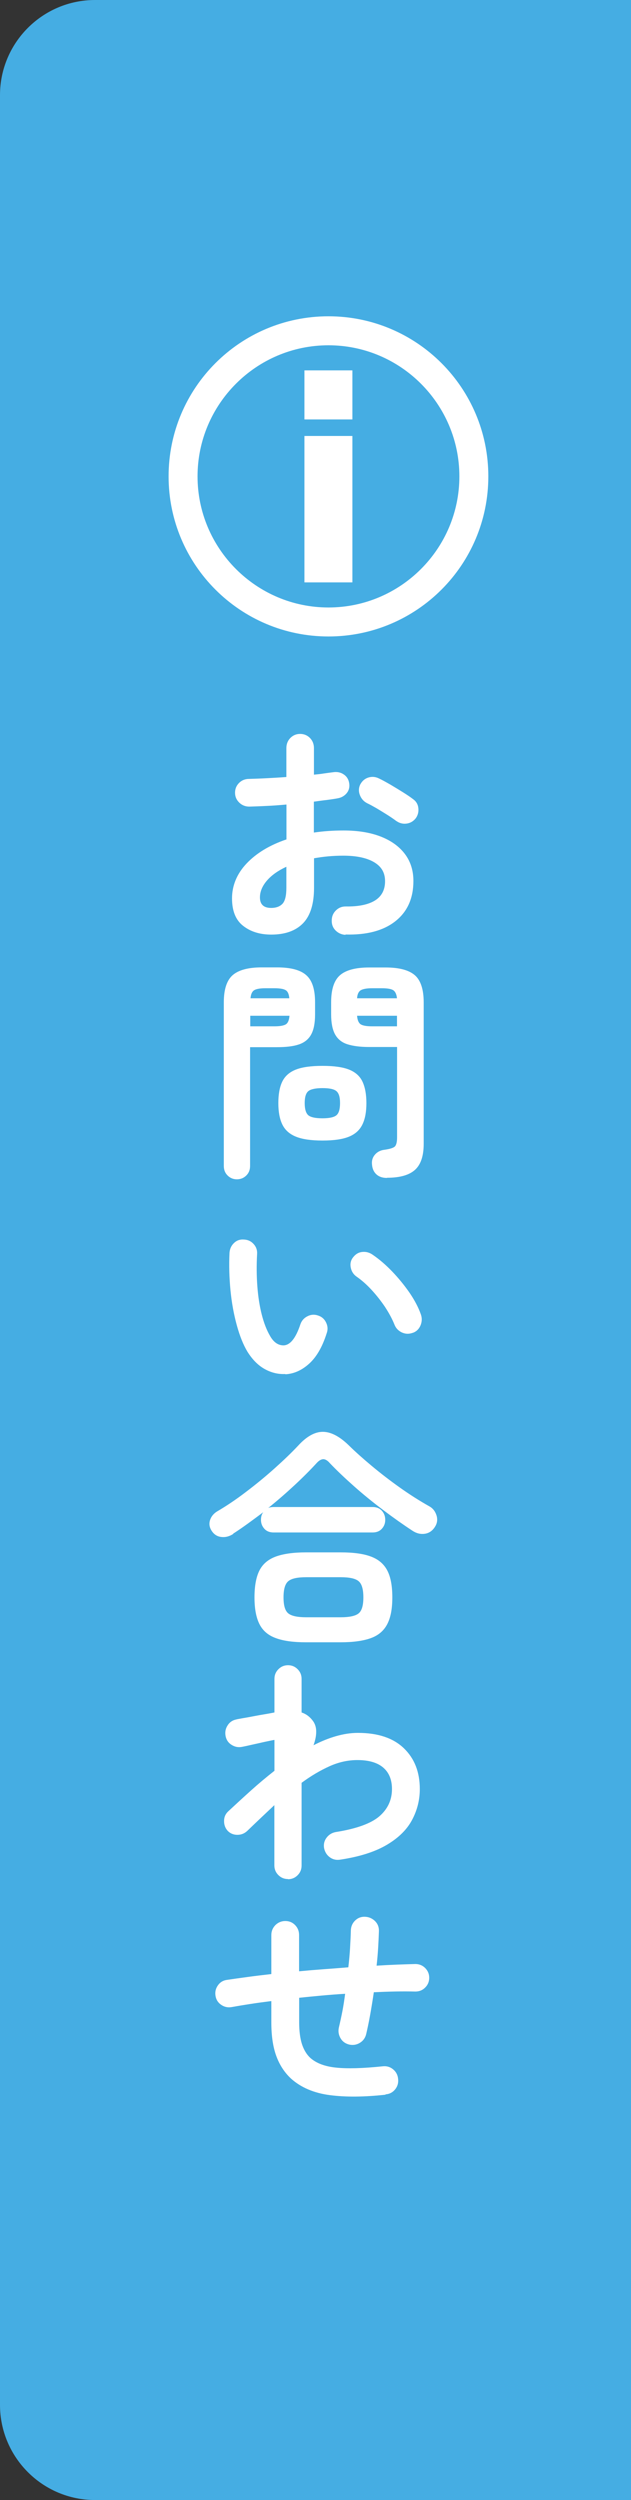 <?xml version="1.0" encoding="UTF-8"?><svg id="_レイヤー_2" xmlns="http://www.w3.org/2000/svg" viewBox="0 0 73.02 288.9"><rect x="0" y="0" width="73.02" height="288.9" fill="#333333" stroke="none"/><defs><style>.cls-1{fill:#fff;}.cls-2{fill:#45ade3;}</style></defs><g id="_レイヤー_1-2"><g><path class="cls-2" d="M11,0h62.02V288.9H11c-6.07,0-11-4.93-11-11V11C0,4.93,4.93,0,11,0Z"/><g><g><path class="cls-1" d="M39.99,108.03c-.45-.02-.83-.19-1.15-.5-.32-.32-.46-.7-.45-1.15,0-.47,.16-.86,.49-1.18,.33-.32,.71-.46,1.16-.45,1.48,.02,2.6-.22,3.37-.7,.77-.49,1.15-1.23,1.15-2.22s-.42-1.69-1.26-2.19-2.03-.76-3.58-.76c-.61,0-1.2,.03-1.76,.08-.56,.05-1.1,.13-1.62,.22v3.41c0,1.86-.42,3.22-1.27,4.1-.85,.87-2.07,1.31-3.68,1.31-1.3,0-2.38-.33-3.24-1-.87-.67-1.3-1.73-1.3-3.19s.56-2.84,1.69-4.03,2.66-2.12,4.61-2.78v-4.03c-.78,.07-1.53,.13-2.26,.16-.73,.04-1.41,.06-2.04,.08-.45,0-.84-.15-1.16-.46-.32-.31-.49-.68-.49-1.14s.16-.83,.47-1.14c.31-.31,.7-.46,1.15-.46,.63-.02,1.32-.04,2.05-.08,.74-.04,1.5-.08,2.27-.14v-3.33c0-.47,.15-.86,.46-1.18,.31-.31,.68-.47,1.13-.47s.83,.16,1.14,.47c.31,.32,.46,.71,.46,1.18v3.06c.42-.04,.8-.08,1.16-.14,.36-.05,.71-.1,1.05-.14,.45-.07,.86,0,1.22,.24,.36,.23,.58,.58,.65,1.03,.07,.45-.03,.84-.3,1.16-.27,.32-.63,.52-1.08,.59-.38,.07-.8,.13-1.26,.19-.46,.05-.94,.12-1.45,.19v3.57c1.08-.16,2.23-.24,3.43-.24,1.66,0,3.09,.23,4.3,.7,1.21,.47,2.14,1.14,2.8,2.01,.66,.87,.99,1.92,.99,3.12,0,2-.69,3.55-2.08,4.65-1.39,1.1-3.32,1.61-5.79,1.54Zm-8.6-3.11c.54,0,.97-.15,1.28-.46,.31-.31,.47-.93,.47-1.87v-2.43c-.97,.45-1.73,.99-2.26,1.61-.53,.62-.8,1.27-.8,1.93,0,.81,.43,1.22,1.3,1.22Zm14.49-10.03c-.29-.22-.64-.46-1.05-.72-.41-.26-.83-.51-1.24-.76-.42-.24-.78-.44-1.08-.58-.4-.2-.68-.5-.85-.92-.17-.41-.17-.82,.01-1.22,.22-.43,.54-.71,.96-.84,.42-.13,.83-.09,1.23,.11,.38,.18,.81,.42,1.3,.7,.49,.29,.97,.58,1.45,.88s.87,.56,1.18,.8c.36,.25,.57,.59,.62,1.03,.05,.43-.04,.83-.3,1.19-.27,.34-.62,.55-1.04,.61-.42,.06-.82-.03-1.18-.28Z"/><path class="cls-1" d="M27.42,136.28c-.42,0-.77-.14-1.07-.43-.3-.29-.45-.66-.45-1.11v-18.92c0-1.48,.34-2.52,1.01-3.12,.68-.6,1.8-.91,3.37-.91h1.78c1.58,0,2.72,.3,3.39,.91,.68,.6,1.01,1.64,1.01,3.12v1.41c0,.99-.15,1.76-.45,2.31-.3,.55-.77,.93-1.41,1.15-.64,.22-1.49,.32-2.55,.32h-3.11v13.73c0,.45-.15,.82-.45,1.11-.3,.29-.66,.43-1.09,.43Zm1.54-17.68h2.81c.63,0,1.07-.08,1.31-.23,.24-.15,.38-.48,.42-.99h-4.54v1.22Zm.03-3.24h4.49c-.04-.47-.17-.78-.41-.93-.23-.15-.67-.23-1.3-.23h-1.08c-.61,0-1.04,.08-1.28,.23-.24,.15-.38,.46-.42,.93Zm8.33,16.44c-1.32,0-2.34-.15-3.08-.45s-1.26-.77-1.57-1.41c-.31-.64-.46-1.46-.46-2.47s.15-1.86,.46-2.49c.31-.63,.83-1.09,1.57-1.38,.74-.29,1.77-.43,3.08-.43s2.34,.14,3.07,.43c.73,.29,1.25,.75,1.55,1.38s.46,1.46,.46,2.49-.15,1.83-.46,2.47-.82,1.11-1.55,1.41c-.73,.3-1.75,.45-3.07,.45Zm0-2.57c.79,0,1.33-.12,1.61-.35,.28-.23,.42-.7,.42-1.41s-.14-1.14-.42-1.38-.82-.35-1.61-.35-1.36,.12-1.64,.35-.42,.69-.42,1.38,.14,1.17,.42,1.41c.28,.23,.82,.35,1.64,.35Zm7.46,6.89c-.52,0-.93-.14-1.23-.42-.3-.28-.46-.65-.5-1.12-.05-.43,.05-.81,.33-1.14,.27-.32,.63-.51,1.08-.57,.68-.09,1.1-.23,1.26-.41,.15-.18,.23-.52,.23-1.03v-10.44h-3.22c-1.04,0-1.89-.11-2.54-.32s-1.12-.6-1.42-1.15c-.3-.55-.45-1.32-.45-2.31v-1.38c0-1.5,.34-2.54,1.03-3.14,.68-.59,1.81-.89,3.38-.89h1.89c1.57,0,2.69,.3,3.38,.89,.68,.59,1.03,1.64,1.03,3.14v16.35c0,1.39-.33,2.39-1,3-.67,.61-1.75,.92-3.24,.92Zm-3.46-20.76h4.62c-.05-.47-.2-.78-.43-.93-.23-.15-.67-.23-1.3-.23h-1.16c-.61,0-1.04,.08-1.3,.23-.25,.15-.4,.46-.43,.93Zm1.73,3.24h2.89v-1.22h-4.62c.04,.5,.18,.83,.42,.99,.24,.15,.68,.23,1.31,.23Z"/><path class="cls-1" d="M33.02,158.78c-.83,.04-1.62-.15-2.38-.57s-1.42-1.08-2-2c-.49-.81-.9-1.84-1.24-3.08-.34-1.24-.59-2.59-.73-4.04-.14-1.45-.18-2.9-.11-4.34,.04-.45,.21-.82,.53-1.12,.31-.3,.7-.43,1.15-.39,.45,.02,.82,.19,1.12,.53,.3,.33,.43,.73,.39,1.18-.07,1.26-.06,2.49,.03,3.69,.09,1.2,.26,2.29,.51,3.27,.25,.98,.57,1.8,.95,2.45,.41,.74,.94,1.11,1.57,1.11,.77-.02,1.42-.83,1.95-2.43,.14-.41,.41-.73,.81-.93,.4-.21,.81-.24,1.24-.09,.41,.13,.72,.39,.92,.8,.2,.41,.23,.82,.08,1.23-.5,1.59-1.18,2.76-2.03,3.53-.85,.77-1.77,1.18-2.76,1.23Zm14.73-4.76c-.43,.16-.85,.14-1.26-.05-.41-.2-.69-.5-.85-.92-.27-.67-.64-1.34-1.09-2.03-.46-.68-.97-1.33-1.54-1.95s-1.15-1.13-1.74-1.54c-.36-.25-.59-.6-.68-1.05-.09-.45,0-.86,.3-1.22,.29-.36,.64-.56,1.07-.59,.42-.04,.83,.08,1.2,.35,.76,.52,1.5,1.16,2.23,1.92,.73,.76,1.39,1.57,1.99,2.43,.59,.86,1.04,1.71,1.33,2.54,.14,.41,.13,.83-.05,1.26-.18,.42-.48,.71-.89,.85Z"/><path class="cls-1" d="M26.99,177.26c-.45,.29-.91,.41-1.38,.35-.47-.05-.84-.29-1.11-.7s-.33-.83-.19-1.26c.14-.42,.42-.75,.81-.99,1.08-.63,2.2-1.38,3.35-2.26,1.15-.87,2.26-1.78,3.31-2.72,1.05-.94,1.96-1.81,2.72-2.62,.97-1.06,1.92-1.6,2.85-1.6s1.92,.51,2.99,1.54c.77,.76,1.67,1.56,2.69,2.41,1.02,.85,2.1,1.68,3.24,2.49s2.29,1.54,3.45,2.19c.4,.23,.66,.59,.8,1.05,.14,.47,.07,.91-.2,1.32-.29,.45-.68,.71-1.16,.78-.49,.07-.96-.04-1.43-.35-1.1-.72-2.23-1.52-3.41-2.41-1.17-.88-2.29-1.79-3.35-2.73s-2-1.83-2.81-2.68c-.25-.29-.5-.44-.73-.45-.23,0-.49,.13-.76,.42-.76,.83-1.62,1.69-2.6,2.6-.97,.9-1.98,1.78-3.03,2.62,.16-.07,.37-.11,.62-.11h11.46c.45,0,.81,.14,1.07,.43,.26,.29,.39,.64,.39,1.05s-.13,.74-.39,1.03c-.26,.29-.62,.43-1.07,.43h-11.46c-.45,0-.81-.14-1.07-.43-.26-.29-.39-.63-.39-1.03,0-.36,.09-.66,.27-.89-.59,.45-1.19,.89-1.77,1.31-.58,.42-1.16,.82-1.72,1.18Zm8.41,12.52c-1.46,0-2.63-.16-3.5-.49-.88-.32-1.5-.86-1.88-1.62-.38-.76-.57-1.78-.57-3.08s.19-2.35,.57-3.1c.38-.75,1-1.28,1.88-1.61,.87-.32,2.04-.49,3.5-.49h4.03c1.48,0,2.65,.16,3.51,.49,.86,.32,1.49,.86,1.88,1.61,.39,.75,.58,1.78,.58,3.1s-.19,2.32-.58,3.08c-.39,.76-1.01,1.3-1.88,1.62-.87,.32-2.04,.49-3.51,.49h-4.03Zm.03-2.89h4c1.01,0,1.7-.15,2.07-.45,.37-.3,.55-.91,.55-1.85s-.18-1.56-.55-1.87c-.37-.31-1.06-.46-2.07-.46h-4c-1.01,0-1.7,.15-2.07,.46-.37,.31-.55,.93-.55,1.87s.18,1.55,.55,1.85c.37,.3,1.06,.45,2.07,.45Z"/><path class="cls-1" d="M33.32,217.14c-.43,0-.8-.15-1.11-.46-.31-.31-.46-.68-.46-1.11v-6.97c-.5,.47-1.02,.96-1.55,1.46-.53,.5-1.06,1.01-1.58,1.51-.33,.31-.71,.46-1.15,.46s-.82-.15-1.12-.46c-.29-.32-.43-.71-.42-1.16,0-.45,.18-.82,.5-1.11,.85-.79,1.72-1.59,2.61-2.39,.89-.8,1.8-1.56,2.72-2.28v-3.57c-.31,.05-.7,.14-1.19,.24-.49,.11-.96,.22-1.43,.32-.47,.11-.84,.19-1.11,.24-.43,.09-.84,.02-1.22-.22-.38-.23-.61-.57-.7-1-.09-.45-.02-.87,.22-1.24,.23-.38,.57-.61,1-.7,.14-.04,.41-.08,.78-.15,.38-.06,.8-.14,1.27-.23,.47-.09,.92-.17,1.35-.24,.43-.07,.77-.14,1.03-.19v-3.89c0-.43,.15-.8,.46-1.11,.31-.31,.68-.46,1.11-.46s.8,.15,1.11,.46c.31,.31,.46,.68,.46,1.11v3.89c.54,.18,.99,.52,1.35,1.03,.23,.34,.35,.75,.34,1.22,0,.47-.11,.98-.31,1.54,.87-.45,1.73-.8,2.6-1.05,.87-.25,1.71-.38,2.54-.38,2.31,0,4.08,.59,5.31,1.77,1.23,1.18,1.85,2.75,1.85,4.72,0,1.24-.29,2.42-.88,3.54-.59,1.12-1.55,2.08-2.91,2.89s-3.16,1.39-5.43,1.73c-.45,.07-.85-.02-1.2-.28s-.57-.62-.66-1.07c-.07-.45,.03-.85,.3-1.2,.27-.35,.62-.56,1.05-.64,2.4-.38,4.08-.99,5.05-1.82,.97-.84,1.46-1.89,1.46-3.15,0-1.06-.33-1.89-1-2.47s-1.67-.88-3-.88c-1.1,0-2.18,.24-3.24,.72-1.06,.48-2.14,1.11-3.22,1.91v9.57c0,.43-.15,.8-.46,1.11-.31,.31-.68,.46-1.11,.46Z"/><path class="cls-1" d="M44.62,242.06c-2.47,.27-4.62,.29-6.45,.05s-3.32-.87-4.47-1.89c-.78-.72-1.35-1.6-1.73-2.64-.38-1.04-.57-2.32-.57-3.85v-2.49c-.87,.11-1.69,.22-2.46,.34-.78,.12-1.5,.24-2.16,.36-.43,.07-.83-.02-1.19-.27s-.58-.59-.65-1.03c-.07-.43,.01-.83,.26-1.19,.24-.36,.58-.58,1.01-.65,.74-.11,1.54-.22,2.42-.34,.87-.12,1.8-.23,2.77-.34v-4.51c0-.45,.16-.83,.47-1.15,.32-.31,.7-.47,1.15-.47s.83,.16,1.13,.47c.31,.32,.46,.7,.46,1.15v4.19c.94-.09,1.89-.17,2.85-.24,.96-.07,1.92-.14,2.85-.22,.09-.77,.16-1.52,.2-2.24,.04-.72,.08-1.4,.09-2.03,.02-.45,.18-.83,.5-1.14,.32-.31,.7-.45,1.15-.43,.45,.02,.83,.19,1.15,.5,.32,.32,.46,.7,.45,1.15-.02,.61-.05,1.26-.09,1.93s-.1,1.37-.18,2.07c.79-.05,1.57-.09,2.33-.12,.76-.03,1.48-.05,2.16-.07,.45,0,.83,.16,1.14,.47,.31,.32,.46,.69,.46,1.12s-.15,.81-.46,1.12c-.31,.32-.69,.47-1.14,.47-1.5-.04-3.1,0-4.81,.08-.13,.88-.27,1.74-.42,2.58-.15,.84-.31,1.6-.47,2.28-.11,.43-.35,.76-.73,.99-.38,.23-.78,.29-1.22,.2-.45-.11-.79-.35-1.01-.73s-.29-.78-.2-1.22c.14-.59,.28-1.23,.41-1.89,.13-.67,.23-1.34,.32-2.03-.88,.05-1.77,.12-2.66,.2-.89,.08-1.78,.17-2.66,.26v2.84c0,1.01,.11,1.85,.32,2.51,.22,.67,.54,1.2,.97,1.6,.69,.61,1.68,.99,2.97,1.12,1.3,.14,3.1,.09,5.41-.15,.45-.05,.85,.06,1.2,.35,.35,.29,.54,.66,.58,1.11,.05,.45-.06,.85-.34,1.2-.28,.35-.65,.55-1.12,.58Z"/></g><g><path class="cls-1" d="M38.01,39.9c8.35,0,15.15,6.8,15.15,15.15s-6.8,15.15-15.15,15.15-15.15-6.8-15.15-15.15,6.8-15.15,15.15-15.15m0-3.35c-10.22,0-18.5,8.28-18.5,18.5s8.28,18.5,18.5,18.5,18.5-8.28,18.5-18.5-8.28-18.5-18.5-18.5h0Z"/><g><rect class="cls-1" x="35.23" y="42.8" width="5.55" height="5.67"/><rect class="cls-1" x="35.23" y="50.38" width="5.55" height="16.92"/></g></g></g></g></g></svg>